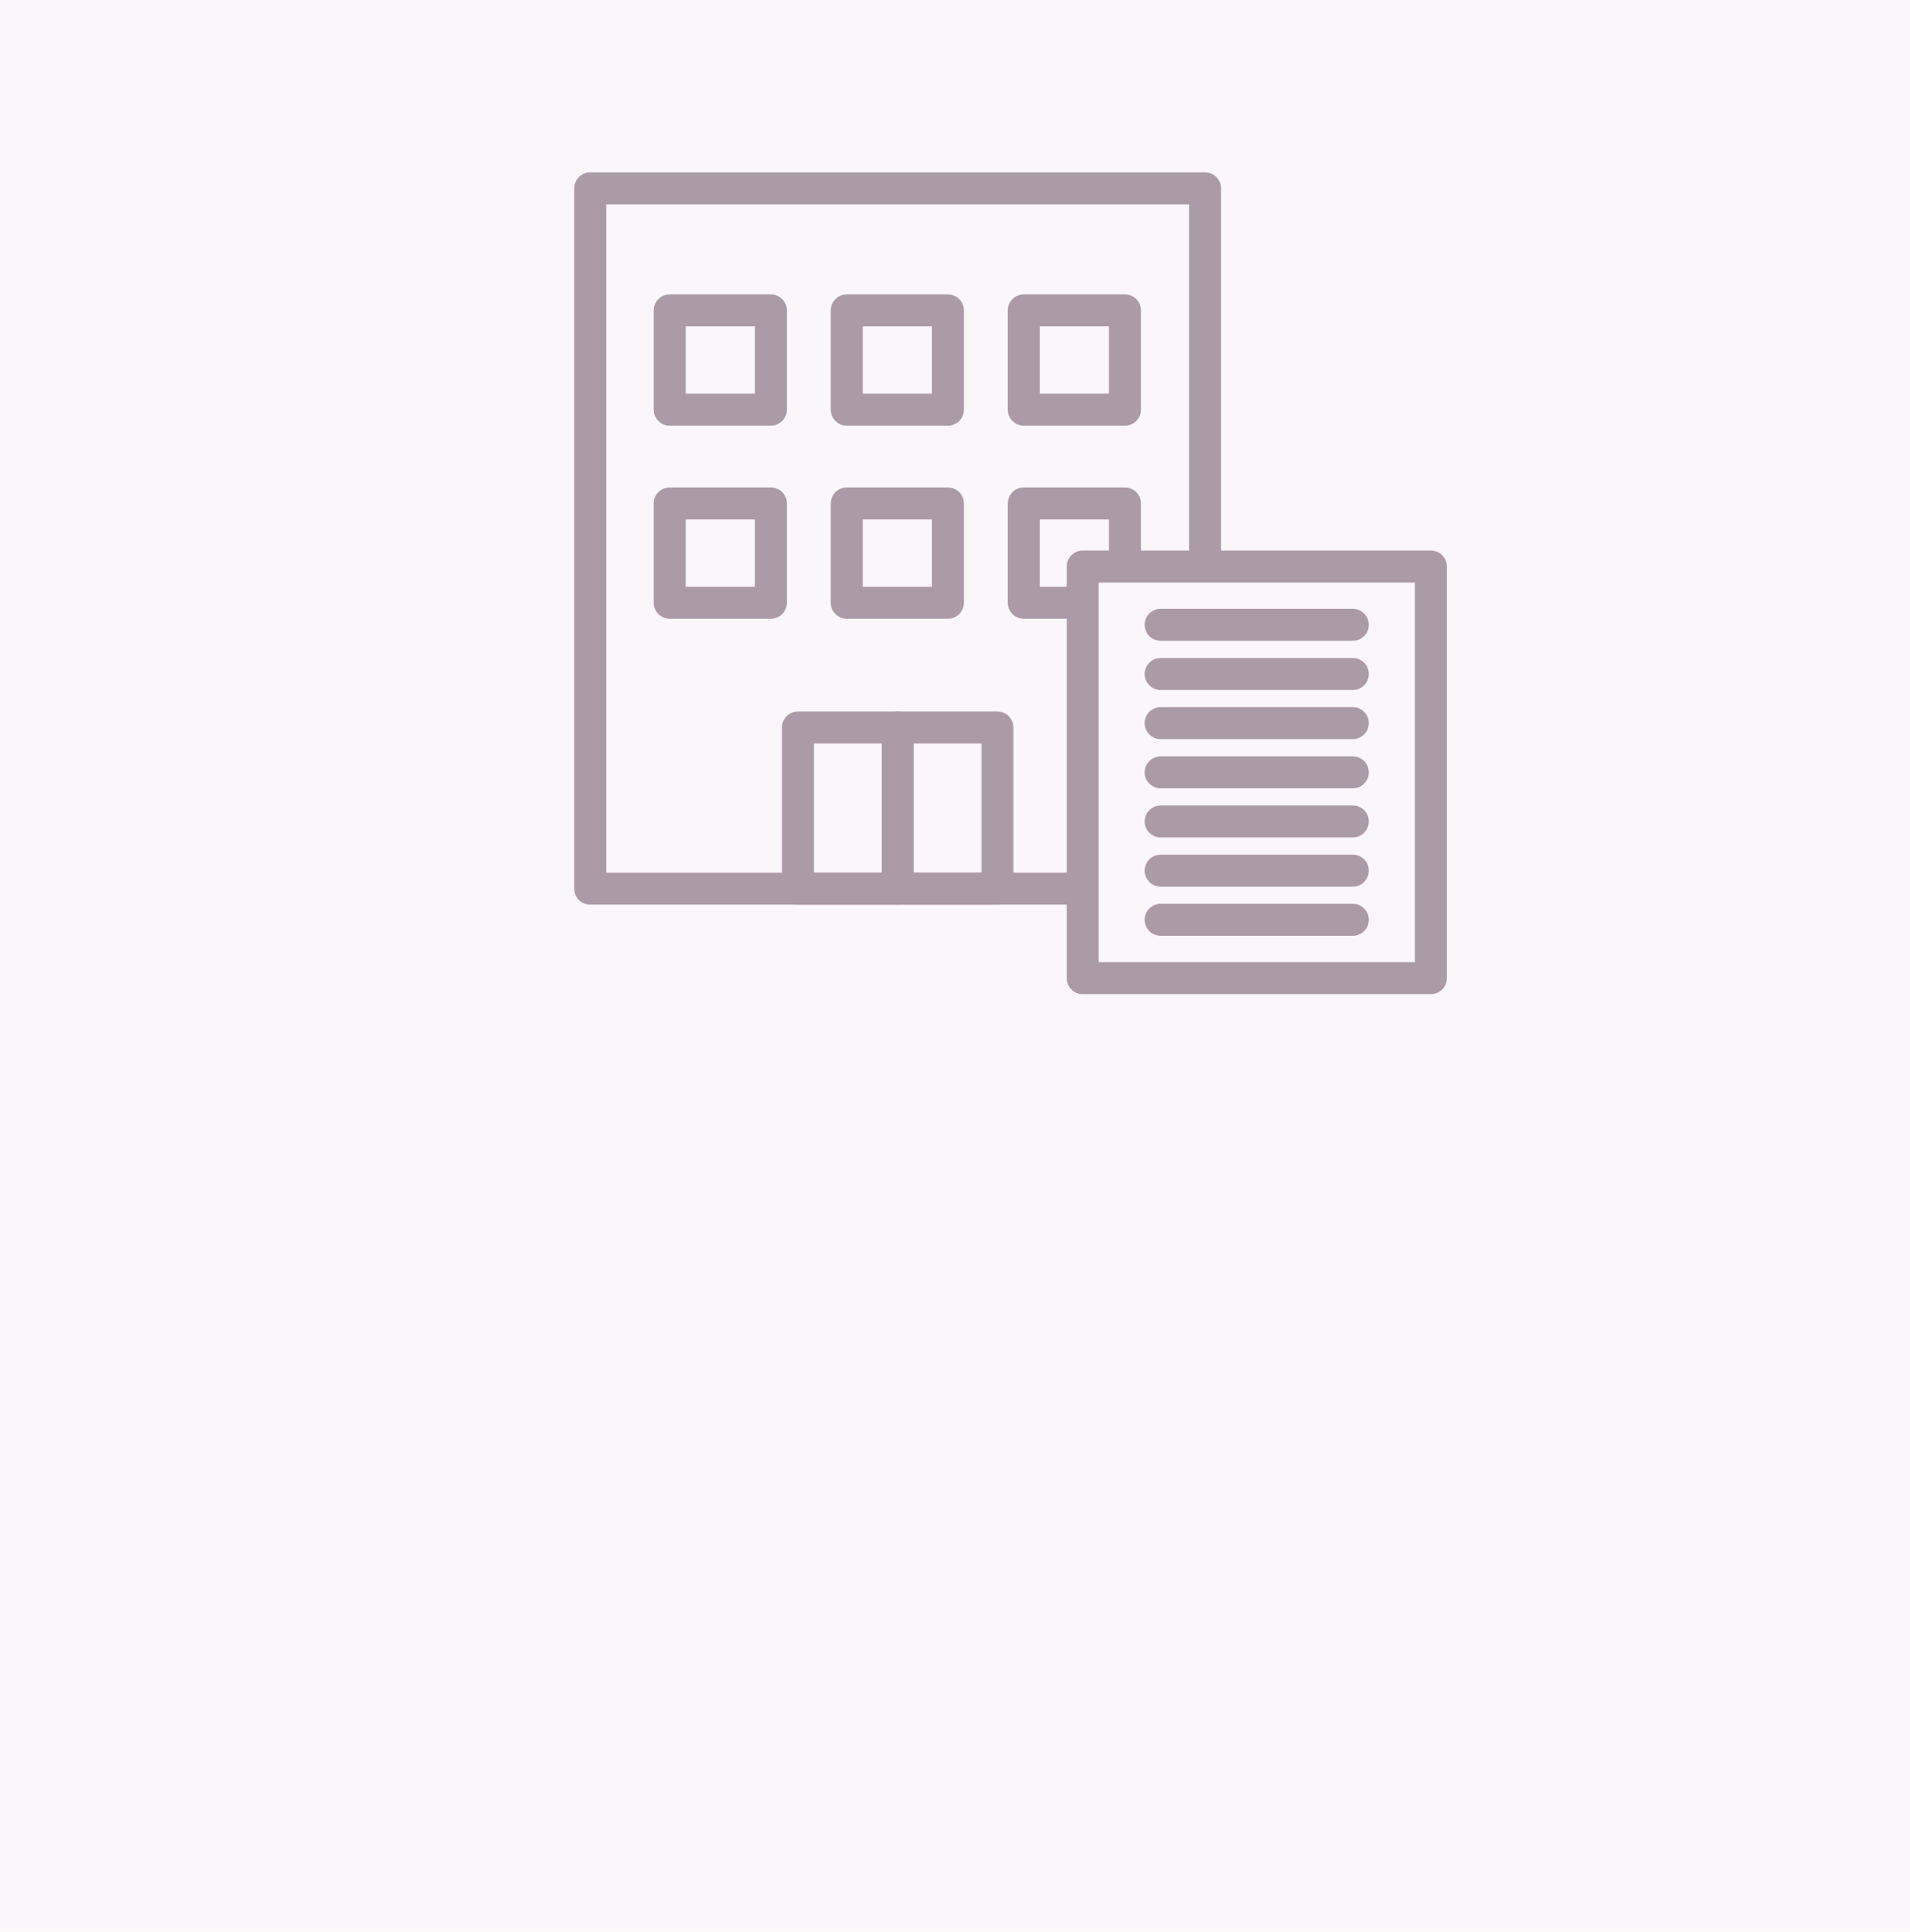 <?xml version="1.0" encoding="UTF-8"?><svg id="_レイヤー_1" xmlns="http://www.w3.org/2000/svg" viewBox="0 0 175 177"><rect width="175" height="177" fill="#fbf6fa"/><rect x="54.08" y="17.26" width="56.33" height="64.17" fill="none" stroke="#ab9aa7" stroke-linecap="round" stroke-linejoin="round" stroke-width="2.93"/><rect x="73.11" y="66.66" width="18.28" height="14.77" fill="none" stroke="#ab9aa7" stroke-linecap="round" stroke-linejoin="round" stroke-width="2.93"/><line x1="82.25" y1="66.66" x2="82.25" y2="81.43" fill="none" stroke="#ab9aa7" stroke-linecap="round" stroke-linejoin="round" stroke-width="2.93"/><rect x="61.36" y="28.44" width="9.27" height="9.1" fill="none" stroke="#ab9aa7" stroke-linecap="round" stroke-linejoin="round" stroke-width="2.93"/><rect x="61.36" y="46.13" width="9.27" height="9.1" fill="none" stroke="#ab9aa7" stroke-linecap="round" stroke-linejoin="round" stroke-width="2.93"/><rect x="77.58" y="28.44" width="9.27" height="9.1" fill="none" stroke="#ab9aa7" stroke-linecap="round" stroke-linejoin="round" stroke-width="2.93"/><rect x="77.58" y="46.13" width="9.27" height="9.1" fill="none" stroke="#ab9aa7" stroke-linecap="round" stroke-linejoin="round" stroke-width="2.93"/><rect x="93.8" y="28.44" width="9.27" height="9.1" fill="none" stroke="#ab9aa7" stroke-linecap="round" stroke-linejoin="round" stroke-width="2.93"/><rect x="93.8" y="46.13" width="9.27" height="9.1" fill="none" stroke="#ab9aa7" stroke-linecap="round" stroke-linejoin="round" stroke-width="2.93"/><rect x="99.2" y="51.91" width="31.9" height="37.72" fill="#fbf6fa" stroke="#ab9aa7" stroke-linecap="round" stroke-linejoin="round" stroke-width="2.93"/><line x1="106.34" y1="57.25" x2="123.95" y2="57.25" fill="none" stroke="#ab9aa7" stroke-linecap="round" stroke-linejoin="round" stroke-width="2.93"/><line x1="106.34" y1="61.76" x2="123.95" y2="61.76" fill="none" stroke="#ab9aa7" stroke-linecap="round" stroke-linejoin="round" stroke-width="2.93"/><line x1="106.34" y1="66.26" x2="123.95" y2="66.26" fill="none" stroke="#ab9aa7" stroke-linecap="round" stroke-linejoin="round" stroke-width="2.93"/><line x1="106.34" y1="70.77" x2="123.95" y2="70.77" fill="none" stroke="#ab9aa7" stroke-linecap="round" stroke-linejoin="round" stroke-width="2.93"/><line x1="106.34" y1="75.27" x2="123.95" y2="75.27" fill="none" stroke="#ab9aa7" stroke-linecap="round" stroke-linejoin="round" stroke-width="2.93"/><line x1="106.34" y1="79.78" x2="123.95" y2="79.78" fill="none" stroke="#ab9aa7" stroke-linecap="round" stroke-linejoin="round" stroke-width="2.93"/><line x1="106.34" y1="84.28" x2="123.95" y2="84.28" fill="none" stroke="#ab9aa7" stroke-linecap="round" stroke-linejoin="round" stroke-width="2.93"/></svg>